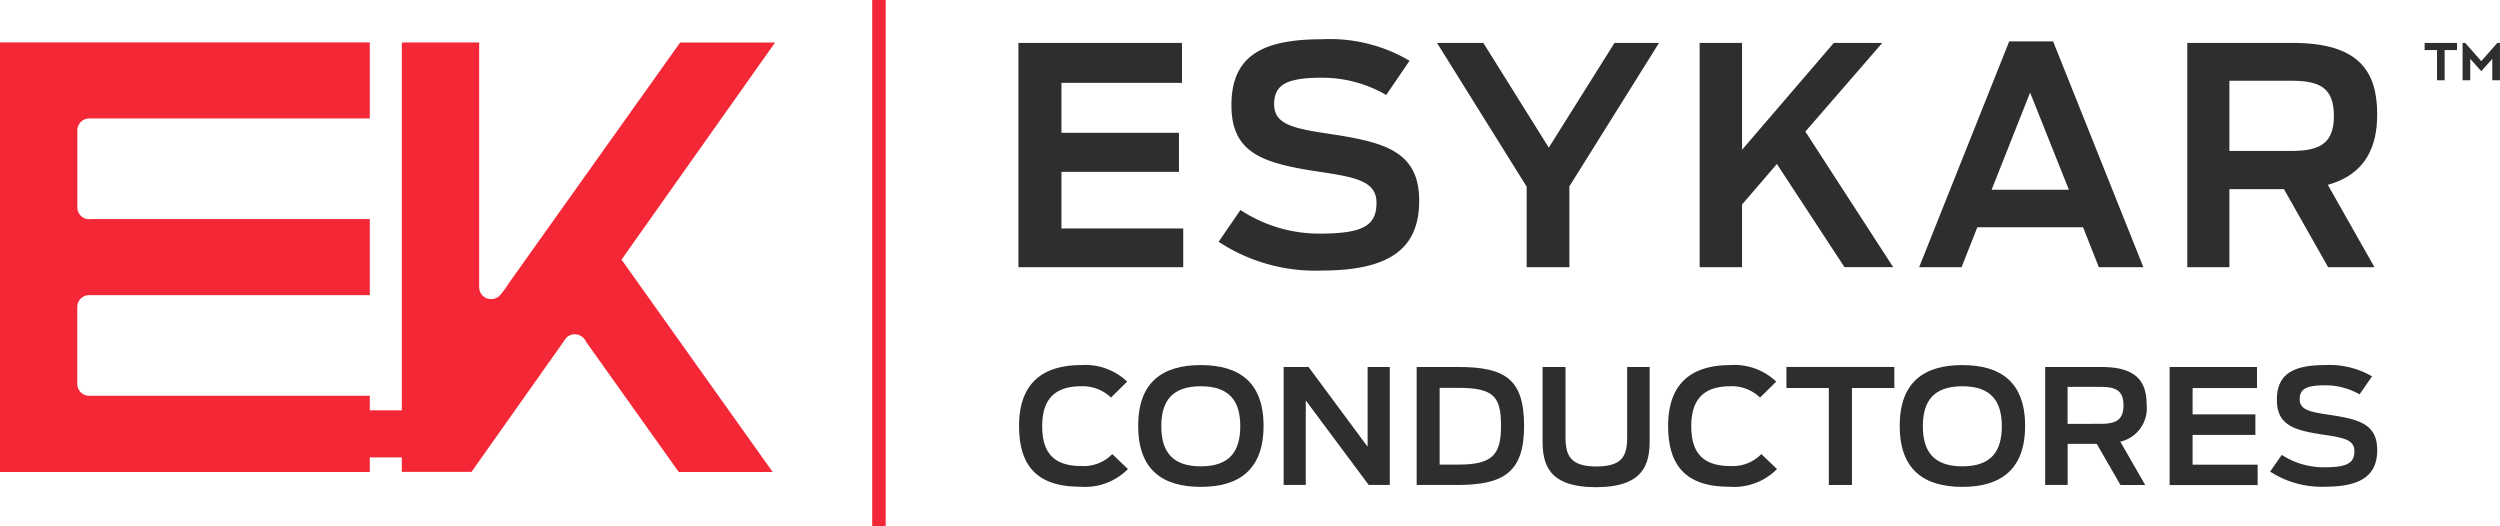 <svg xmlns="http://www.w3.org/2000/svg" width="189.943" height="40" viewBox="0 0 189.943 40"><g transform="translate(-71.545 -126.368)"><g transform="translate(71.545 126.368)"><rect width="1.024" height="40" transform="translate(66.268)" fill="#f32735"/><path d="M130.433,134.473h-7.215L110.244,152.7s-.656,1.072-.974,1.168h0a.884.884,0,0,1-.406.1.906.906,0,0,1-.913-.9v-18.6h-5.876v27.951H99.64v-1.109H78.326a.9.9,0,0,1-.909-.895c0-.013,0-.026,0-.039v-5.773c0-.013,0-.025,0-.038a.9.9,0,0,1,.909-.9H99.64v-5.781H78.461a.944.944,0,0,1-.131.013.9.9,0,0,1-.909-.895h0v-5.863h0a.9.9,0,0,1,.909-.895H99.64v-5.781h-28.1V167.1h28.1v-1.108h2.435v1.1h5.294l7.1-10.045v0s0-.009.013-.024l.06-.085a.888.888,0,0,1,.688-.3.936.936,0,0,1,.832.554l7.051,9.908h7.135l-11.482-16.134Z" transform="translate(-71.545 -131.241)" fill="#f32735"/></g><g transform="translate(148.922 129.352)"><g transform="translate(106.84 0.276)"><path d="M534.942,137.379h-.579v-2.295h-.941v-.543h2.461v.543h-.941Z" transform="translate(-533.422 -134.541)" fill="#2e2e2e"/><path d="M542.908,135.756l-.837.933-.837-.933v1.623h-.583v-2.838h.2l1.219,1.387,1.221-1.387h.2v2.838h-.583Z" transform="translate(-537.768 -134.541)" fill="#2e2e2e"/></g><path d="M265.548,134.541h12.428v3.036h-9.159v3.795h8.929v2.967h-8.929v4.3h9.252v2.943h-12.52Z" transform="translate(-265.548 -134.265)" fill="#2e2e2e"/><path d="M303.688,149.235l1.657-2.415a10.852,10.852,0,0,0,6.1,1.794c3.383,0,4.235-.713,4.235-2.346s-1.565-1.932-4.3-2.346c-4.327-.644-6.72-1.4-6.72-5.059,0-3.679,2.232-5.013,6.858-5.013a11.886,11.886,0,0,1,6.674,1.633l-1.772,2.6a9.663,9.663,0,0,0-4.925-1.311c-2.762,0-3.59.6-3.59,2.024,0,1.541,1.5,1.84,4.3,2.254,4,.621,6.72,1.265,6.72,5.059,0,3.426-1.956,5.312-7.387,5.312A13.361,13.361,0,0,1,303.688,149.235Z" transform="translate(-288.476 -133.85)" fill="#2e2e2e"/><path d="M352.1,145.465l-6.812-10.924h3.521l4.971,7.957,4.994-7.957h3.383l-6.812,10.9v6.14H352.1Z" transform="translate(-313.485 -134.265)" fill="#2e2e2e"/><path d="M401.183,143.74l-2.646,3.081v4.76h-3.222V134.541h3.222v8.118l6.973-8.118h3.682l-5.845,6.738,6.673,10.3h-3.7Z" transform="translate(-343.558 -134.265)" fill="#2e2e2e"/><path d="M443.981,134.253h3.337l6.858,17.156h-3.383l-1.2-3.036h-8.032l-1.2,3.036h-3.222Zm4.534,11.269-2.946-7.382-2.923,7.382Z" transform="translate(-368.705 -134.092)" fill="#2e2e2e"/><path d="M495.551,145.649h-4.142v5.933h-3.2V134.541h8.008c5.017,0,6.421,2.139,6.421,5.428,0,2.46-.875,4.553-3.751,5.358l3.544,6.255h-3.521Zm.575-2.9c2.141,0,3.222-.575,3.222-2.644,0-2.139-1.036-2.691-3.268-2.691h-4.672v5.335Z" transform="translate(-399.402 -134.265)" fill="#2e2e2e"/><g transform="translate(0.049 24.754)"><path d="M265.671,200.536c0-3.206,1.745-4.621,4.733-4.621a4.59,4.59,0,0,1,3.479,1.258l-1.23,1.21a3.081,3.081,0,0,0-2.262-.859c-2.041,0-2.963,1.028-2.963,3.024,0,1.947.8,3.036,2.975,3.036a3.03,3.03,0,0,0,2.348-.907l1.193,1.137a4.6,4.6,0,0,1-3.639,1.343C266.986,205.156,265.671,203.511,265.671,200.536Z" transform="translate(-265.671 -195.915)" fill="#2e2e2e"/><path d="M288.359,200.536c0-3.326,1.844-4.621,4.757-4.621s4.77,1.294,4.77,4.621-1.869,4.633-4.77,4.633S288.359,203.874,288.359,200.536Zm7.757.024c0-1.9-.811-3.036-3-3.036s-3,1.137-3,3.036.812,3.048,3,3.048S296.116,202.471,296.116,200.56Z" transform="translate(-279.31 -195.915)" fill="#2e2e2e"/><path d="M316.07,196.279h1.893l4.487,6.06v-6.06h1.684v8.963h-1.6l-4.783-6.423v6.423H316.07Z" transform="translate(-295.969 -196.134)" fill="#2e2e2e"/><path d="M341.409,196.279h3.184c3.553,0,4.979.943,4.979,4.475,0,3.472-1.5,4.488-5.053,4.488h-3.11Zm3.209,7.415c2.582,0,3.2-.786,3.2-2.939,0-2.177-.516-2.891-3.2-2.891h-1.463v5.83Z" transform="translate(-311.201 -196.134)" fill="#2e2e2e"/><path d="M365.392,201.855v-5.576h1.745v5.358c0,1.367.381,2.2,2.336,2.2s2.348-.786,2.348-2.2v-5.358h1.709v5.576c0,1.73-.393,3.556-4.082,3.556S365.392,203.585,365.392,201.855Z" transform="translate(-325.619 -196.134)" fill="#2e2e2e"/><path d="M389.312,200.536c0-3.206,1.746-4.621,4.733-4.621a4.588,4.588,0,0,1,3.479,1.258l-1.229,1.21a3.082,3.082,0,0,0-2.262-.859c-2.04,0-2.963,1.028-2.963,3.024,0,1.947.8,3.036,2.975,3.036a3.03,3.03,0,0,0,2.348-.907l1.192,1.137a4.6,4.6,0,0,1-3.639,1.343C390.627,205.156,389.312,203.511,389.312,200.536Z" transform="translate(-339.998 -195.915)" fill="#2e2e2e"/><path d="M415.067,197.876h-3.221v-1.6h8.2v1.6h-3.221v7.367h-1.758Z" transform="translate(-353.545 -196.134)" fill="#2e2e2e"/><path d="M433.424,200.536c0-3.326,1.844-4.621,4.758-4.621s4.77,1.294,4.77,4.621-1.869,4.633-4.77,4.633S433.424,203.874,433.424,200.536Zm7.758.024c0-1.9-.811-3.036-3-3.036s-3,1.137-3,3.036.811,3.048,3,3.048S441.182,202.471,441.182,200.56Z" transform="translate(-366.516 -195.915)" fill="#2e2e2e"/><path d="M465.058,202.121h-2.213v3.121h-1.709v-8.963h4.278c2.68,0,3.43,1.125,3.43,2.855a2.6,2.6,0,0,1-2,2.819l1.893,3.29h-1.881Zm.307-1.524c1.143,0,1.721-.3,1.721-1.391,0-1.125-.553-1.415-1.746-1.415h-2.5V200.6Z" transform="translate(-383.176 -196.134)" fill="#2e2e2e"/><path d="M484.84,196.279h6.639v1.6h-4.893v2h4.77v1.56h-4.77v2.262h4.942v1.548H484.84Z" transform="translate(-397.425 -196.134)" fill="#2e2e2e"/><path d="M503.983,204.007l.885-1.27a5.861,5.861,0,0,0,3.258.943c1.807,0,2.262-.375,2.262-1.234s-.836-1.016-2.3-1.234c-2.311-.339-3.59-.738-3.59-2.661s1.193-2.637,3.664-2.637a6.43,6.43,0,0,1,3.565.859l-.947,1.367a5.223,5.223,0,0,0-2.631-.689c-1.475,0-1.918.314-1.918,1.064,0,.81.8.968,2.3,1.185,2.139.327,3.59.666,3.59,2.662,0,1.8-1.045,2.794-3.946,2.794A7.215,7.215,0,0,1,503.983,204.007Z" transform="translate(-408.933 -195.915)" fill="#2e2e2e"/></g></g></g></svg>